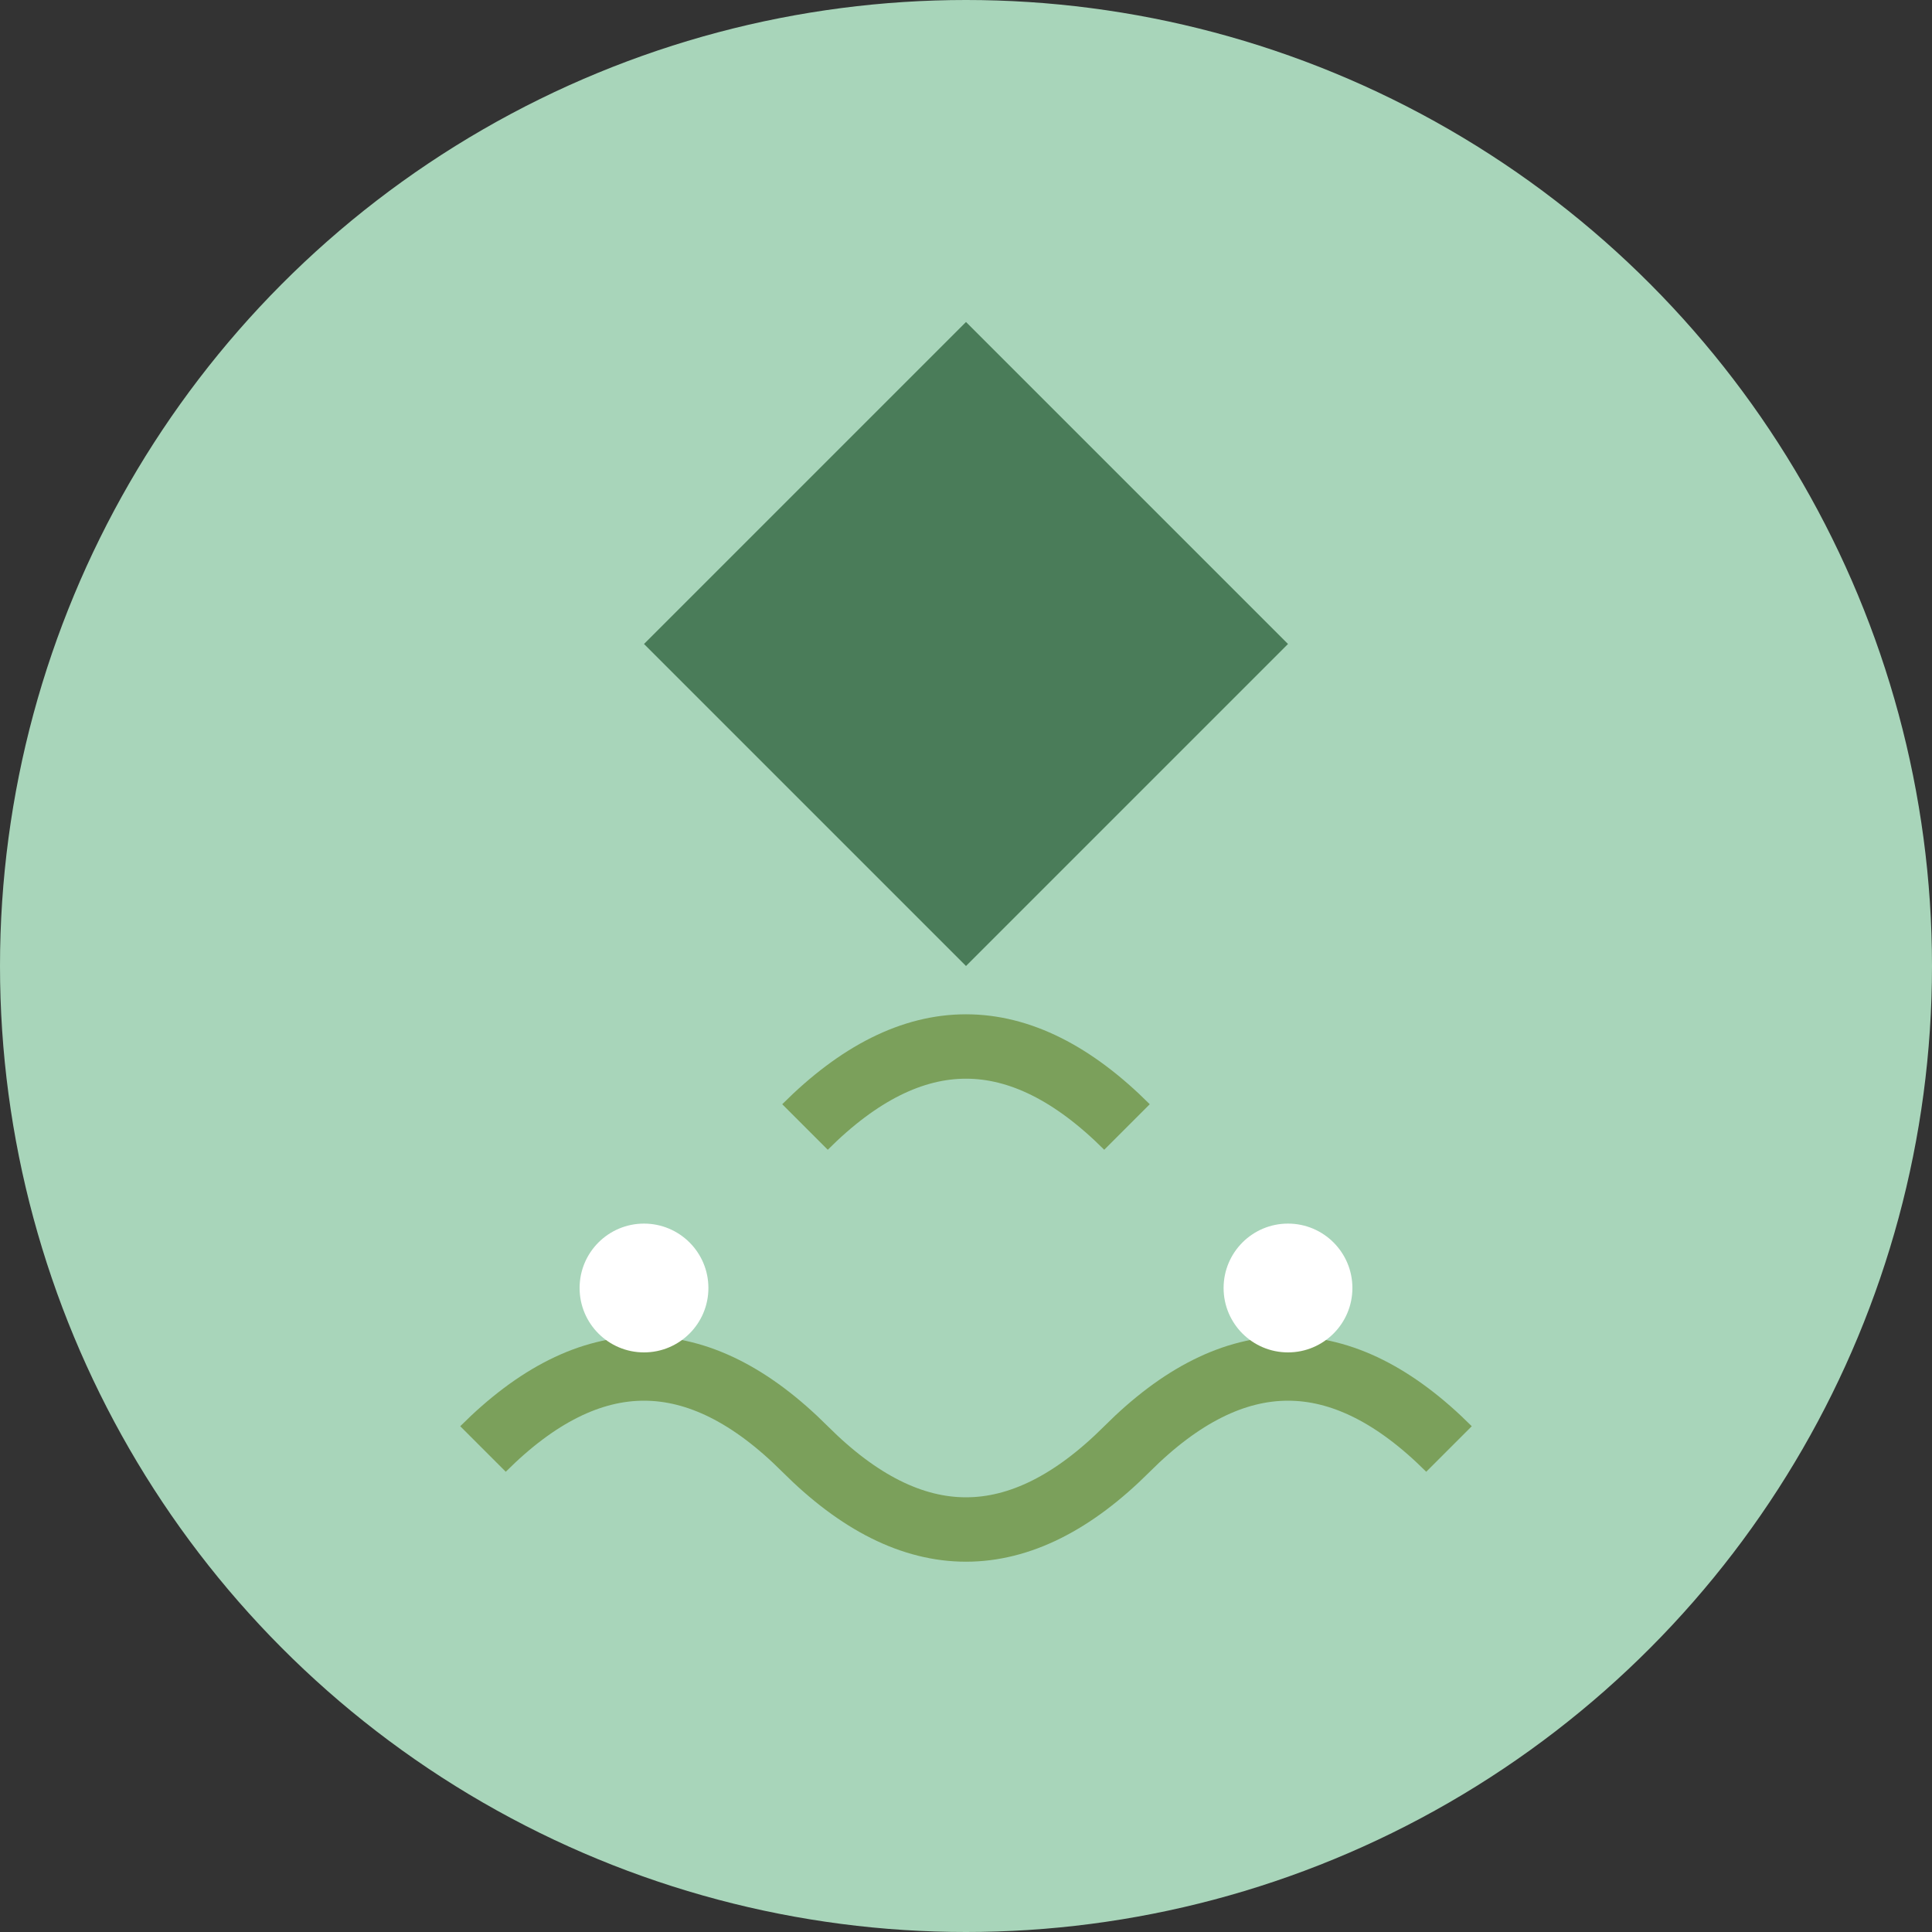 <svg width="60" height="60" viewBox="0 0 60 60" fill="none" xmlns="http://www.w3.org/2000/svg">
  <rect x="0" y="0" width="60" height="60" fill="#333333" stroke="none"/>
  <circle cx="30" cy="30" r="30" fill="#a8d5ba"/>
  <path d="M30 10 Q35 15 40 20 Q35 25 30 30 Q25 25 20 20 Q25 15 30 10" fill="#4a7c59"/>
  <path d="M15 45 Q20 40 25 45 Q30 50 35 45 Q40 40 45 45" stroke="#7ba05b" stroke-width="2" fill="none"/>
  <circle cx="20" cy="40" r="2" fill="#ffffff"/>
  <circle cx="40" cy="40" r="2" fill="#ffffff"/>
  <path d="M25 35 Q30 30 35 35" stroke="#7ba05b" stroke-width="2" fill="none"/>
</svg>
